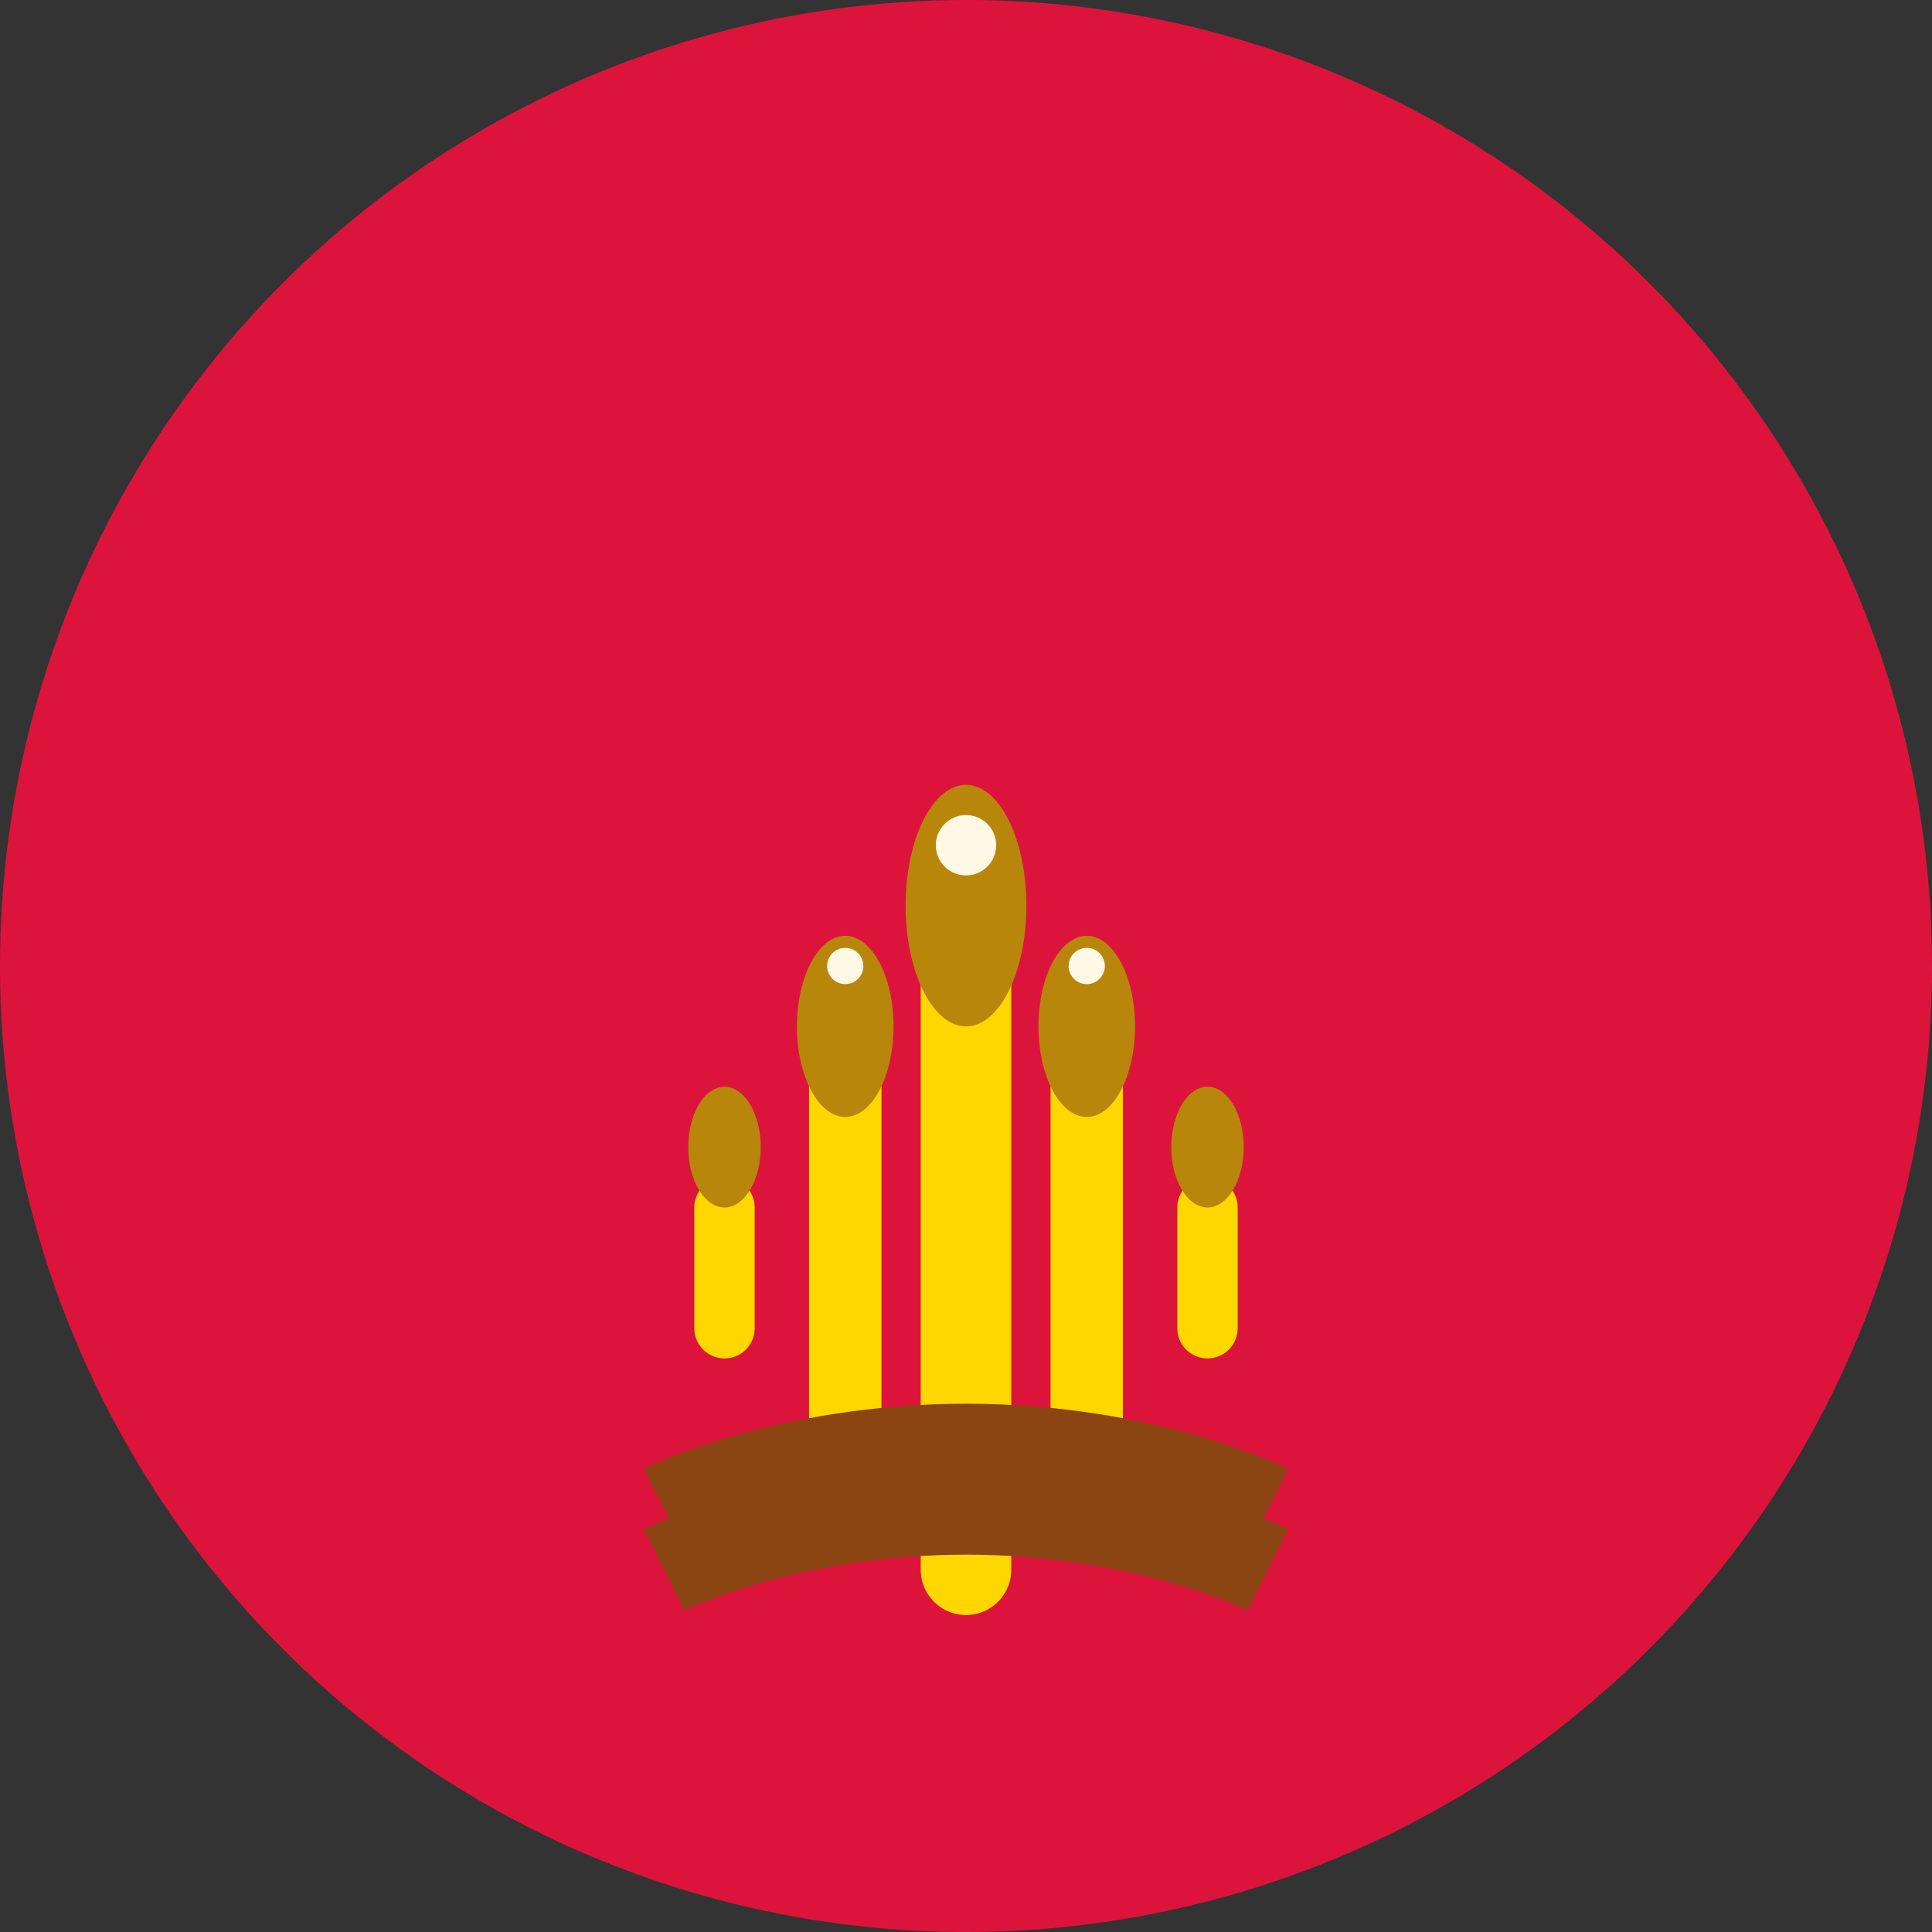 <svg width="32" height="32" viewBox="0 0 32 32" fill="none" xmlns="http://www.w3.org/2000/svg">
    <rect x="0" y="0" width="32" height="32" fill="#333333" stroke="none"/>
    <!-- Background circle -->
    <circle cx="16" cy="16" r="16" fill="#DC143C"/>
    
    <!-- Traditional Polish folk art wheat sheaf -->
    <g transform="translate(8, 6)">
        <!-- Wheat stalks -->
        <path d="M8 20L8 10" stroke="#FFD700" stroke-width="1.5" stroke-linecap="round"/>
        <path d="M6 18L6 12" stroke="#FFD700" stroke-width="1.2" stroke-linecap="round"/>
        <path d="M10 18L10 12" stroke="#FFD700" stroke-width="1.2" stroke-linecap="round"/>
        <path d="M4 16L4 14" stroke="#FFD700" stroke-width="1" stroke-linecap="round"/>
        <path d="M12 16L12 14" stroke="#FFD700" stroke-width="1" stroke-linecap="round"/>
        
        <!-- Wheat heads -->
        <ellipse cx="8" cy="9" rx="1" ry="2" fill="#B8860B"/>
        <ellipse cx="6" cy="11" rx="0.8" ry="1.5" fill="#B8860B"/>
        <ellipse cx="10" cy="11" rx="0.8" ry="1.5" fill="#B8860B"/>
        <ellipse cx="4" cy="13" rx="0.6" ry="1" fill="#B8860B"/>
        <ellipse cx="12" cy="13" rx="0.6" ry="1" fill="#B8860B"/>
        
        <!-- Decorative folk pattern dots -->
        <circle cx="8" cy="8" r="0.5" fill="#FFF8E7"/>
        <circle cx="6" cy="10" r="0.3" fill="#FFF8E7"/>
        <circle cx="10" cy="10" r="0.3" fill="#FFF8E7"/>
        
        <!-- Binding ribbon -->
        <path d="M3 19C3 19 5 18 8 18C11 18 13 19 13 19" stroke="#8B4513" stroke-width="1.5" fill="none"/>
        <path d="M3 20C3 20 5 19 8 19C11 19 13 20 13 20" stroke="#8B4513" stroke-width="1.5" fill="none"/>
    </g>
</svg>
